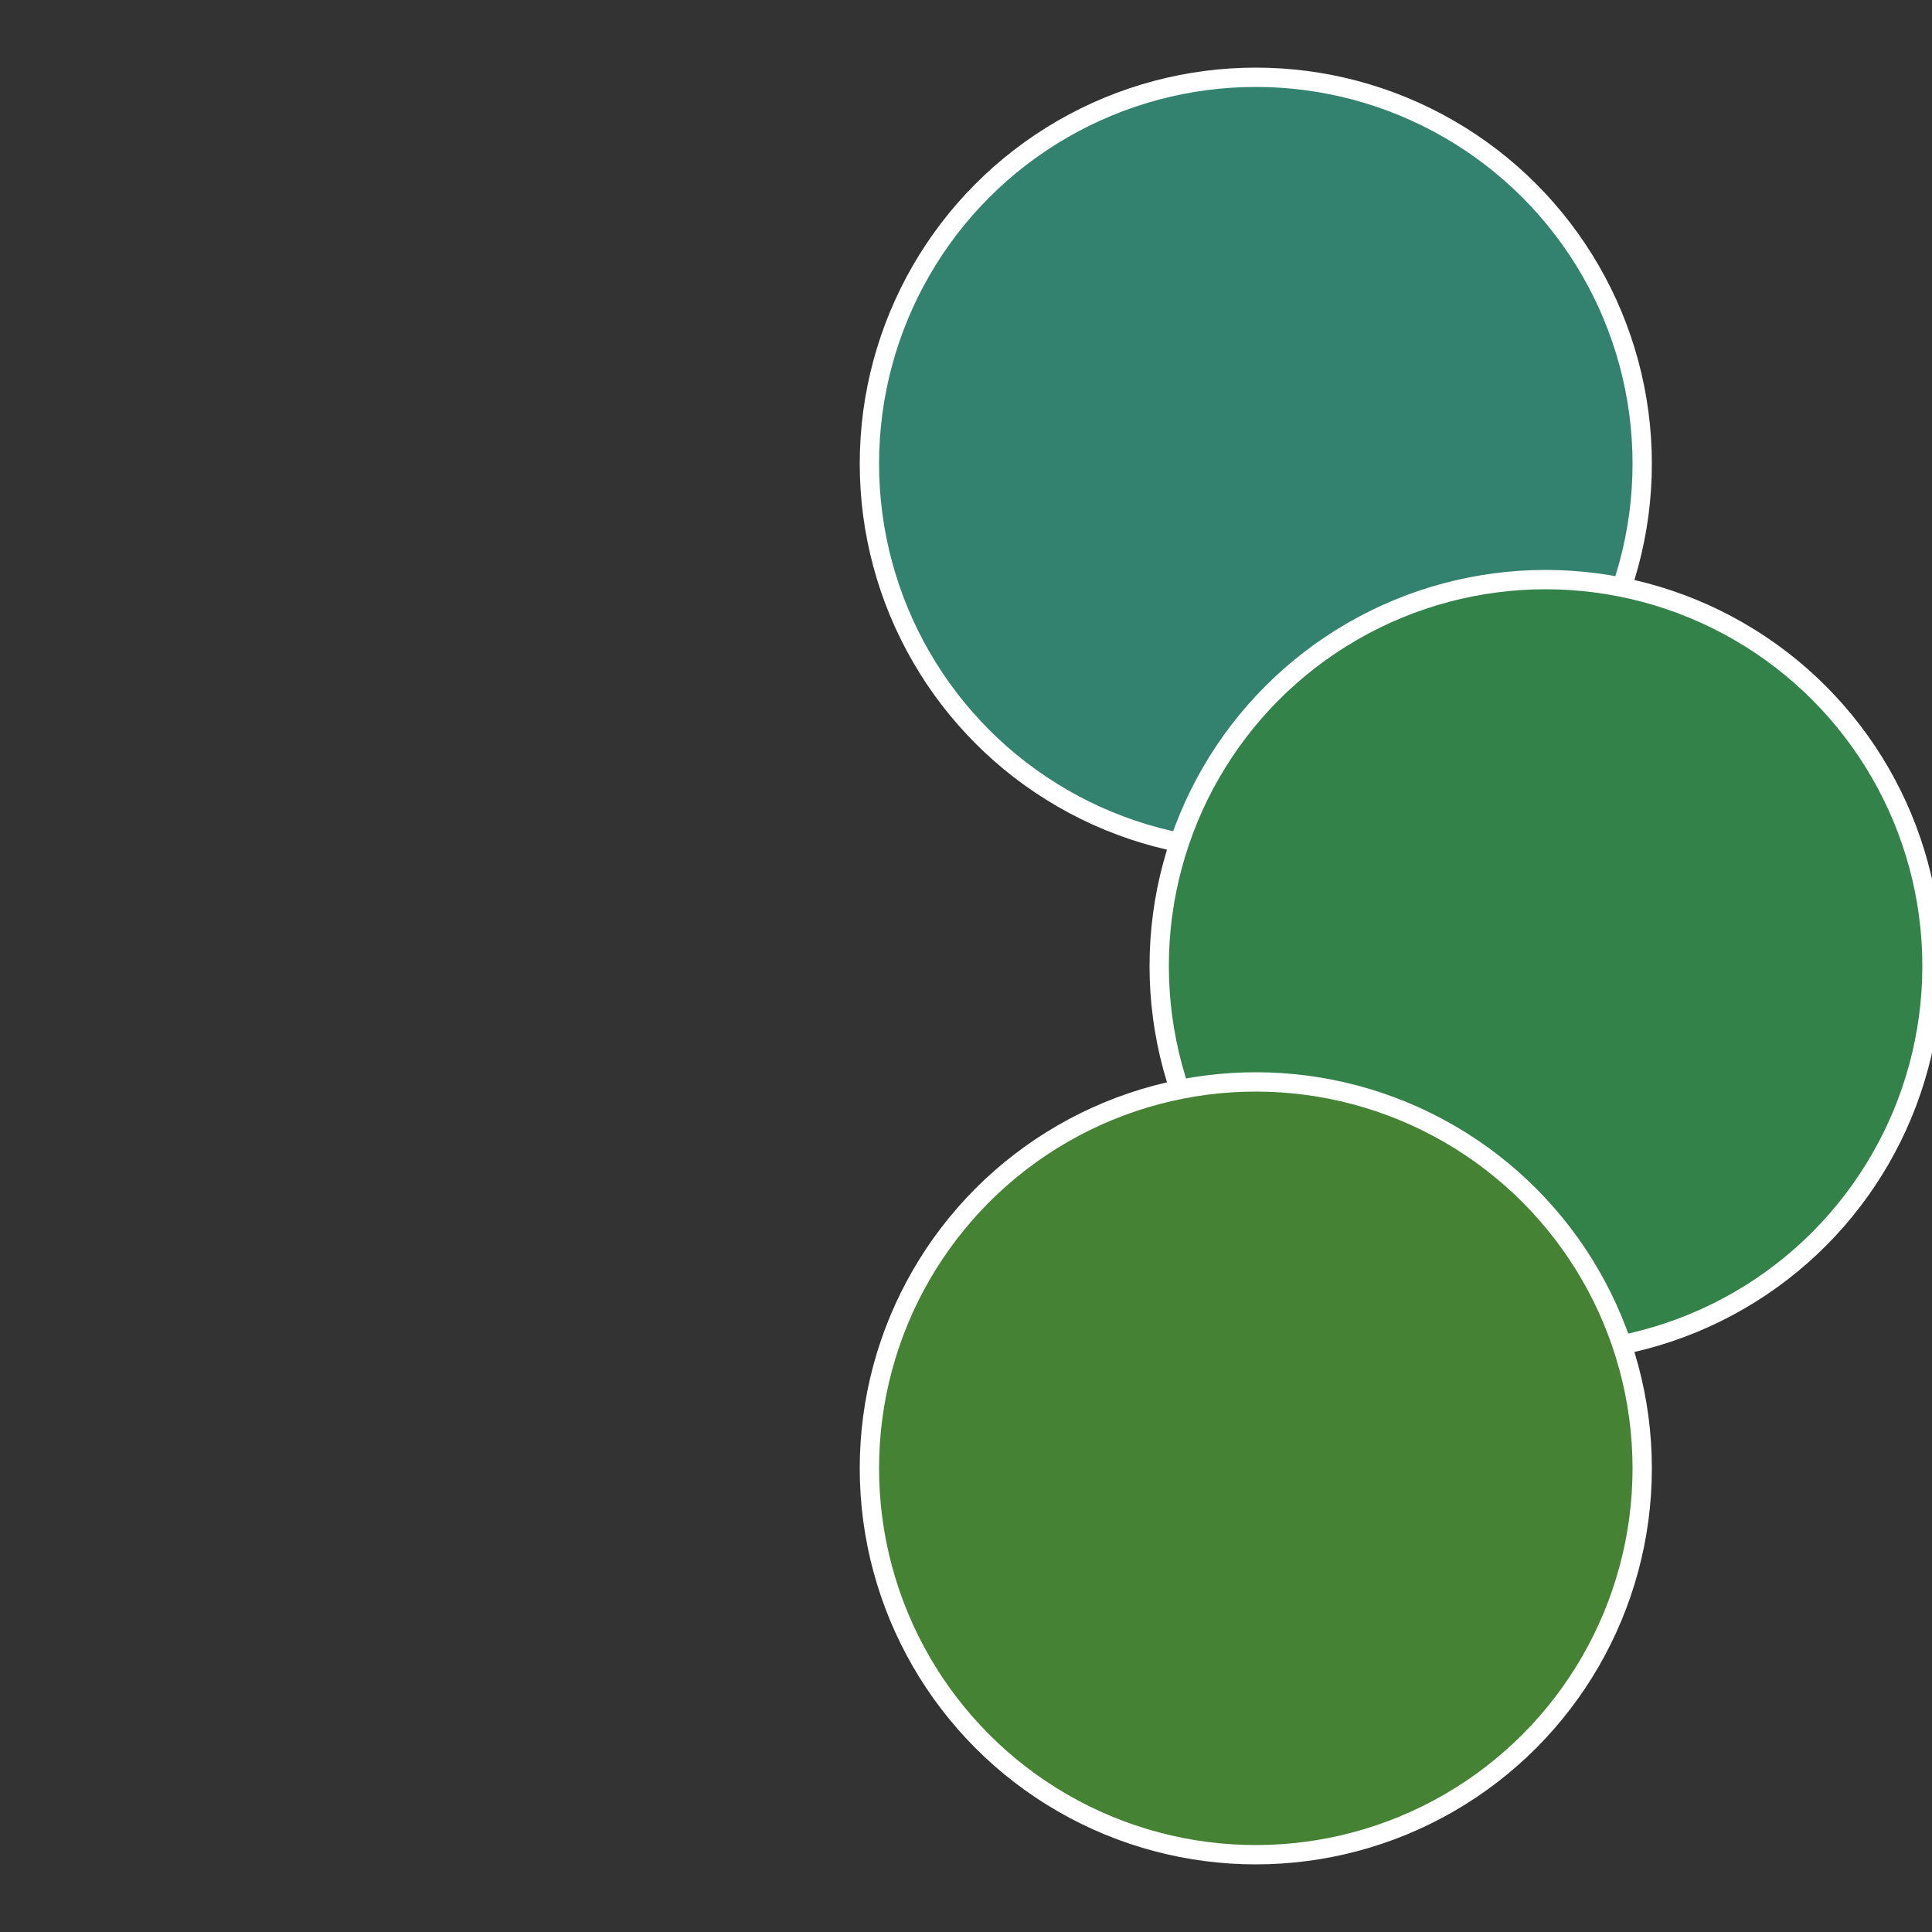 <?xml version="1.0" standalone="no"?>
<svg width="500" height="500" viewBox="-1 -1 2 2" xmlns="http://www.w3.org/2000/svg">
 
                <rect x="-1" y="-1" width="2" height="2" fill="#333333" stroke="none"/>
 
                <circle cx="0.3" cy="-0.52" r="0.4" fill="#338270" stroke="#fff" stroke-width="1%" />
             
                <circle cx="0.6" cy="0" r="0.4" fill="#338249" stroke="#fff" stroke-width="1%" />
             
                <circle cx="0.3" cy="0.52" r="0.4" fill="#458233" stroke="#fff" stroke-width="1%" />
            </svg>
